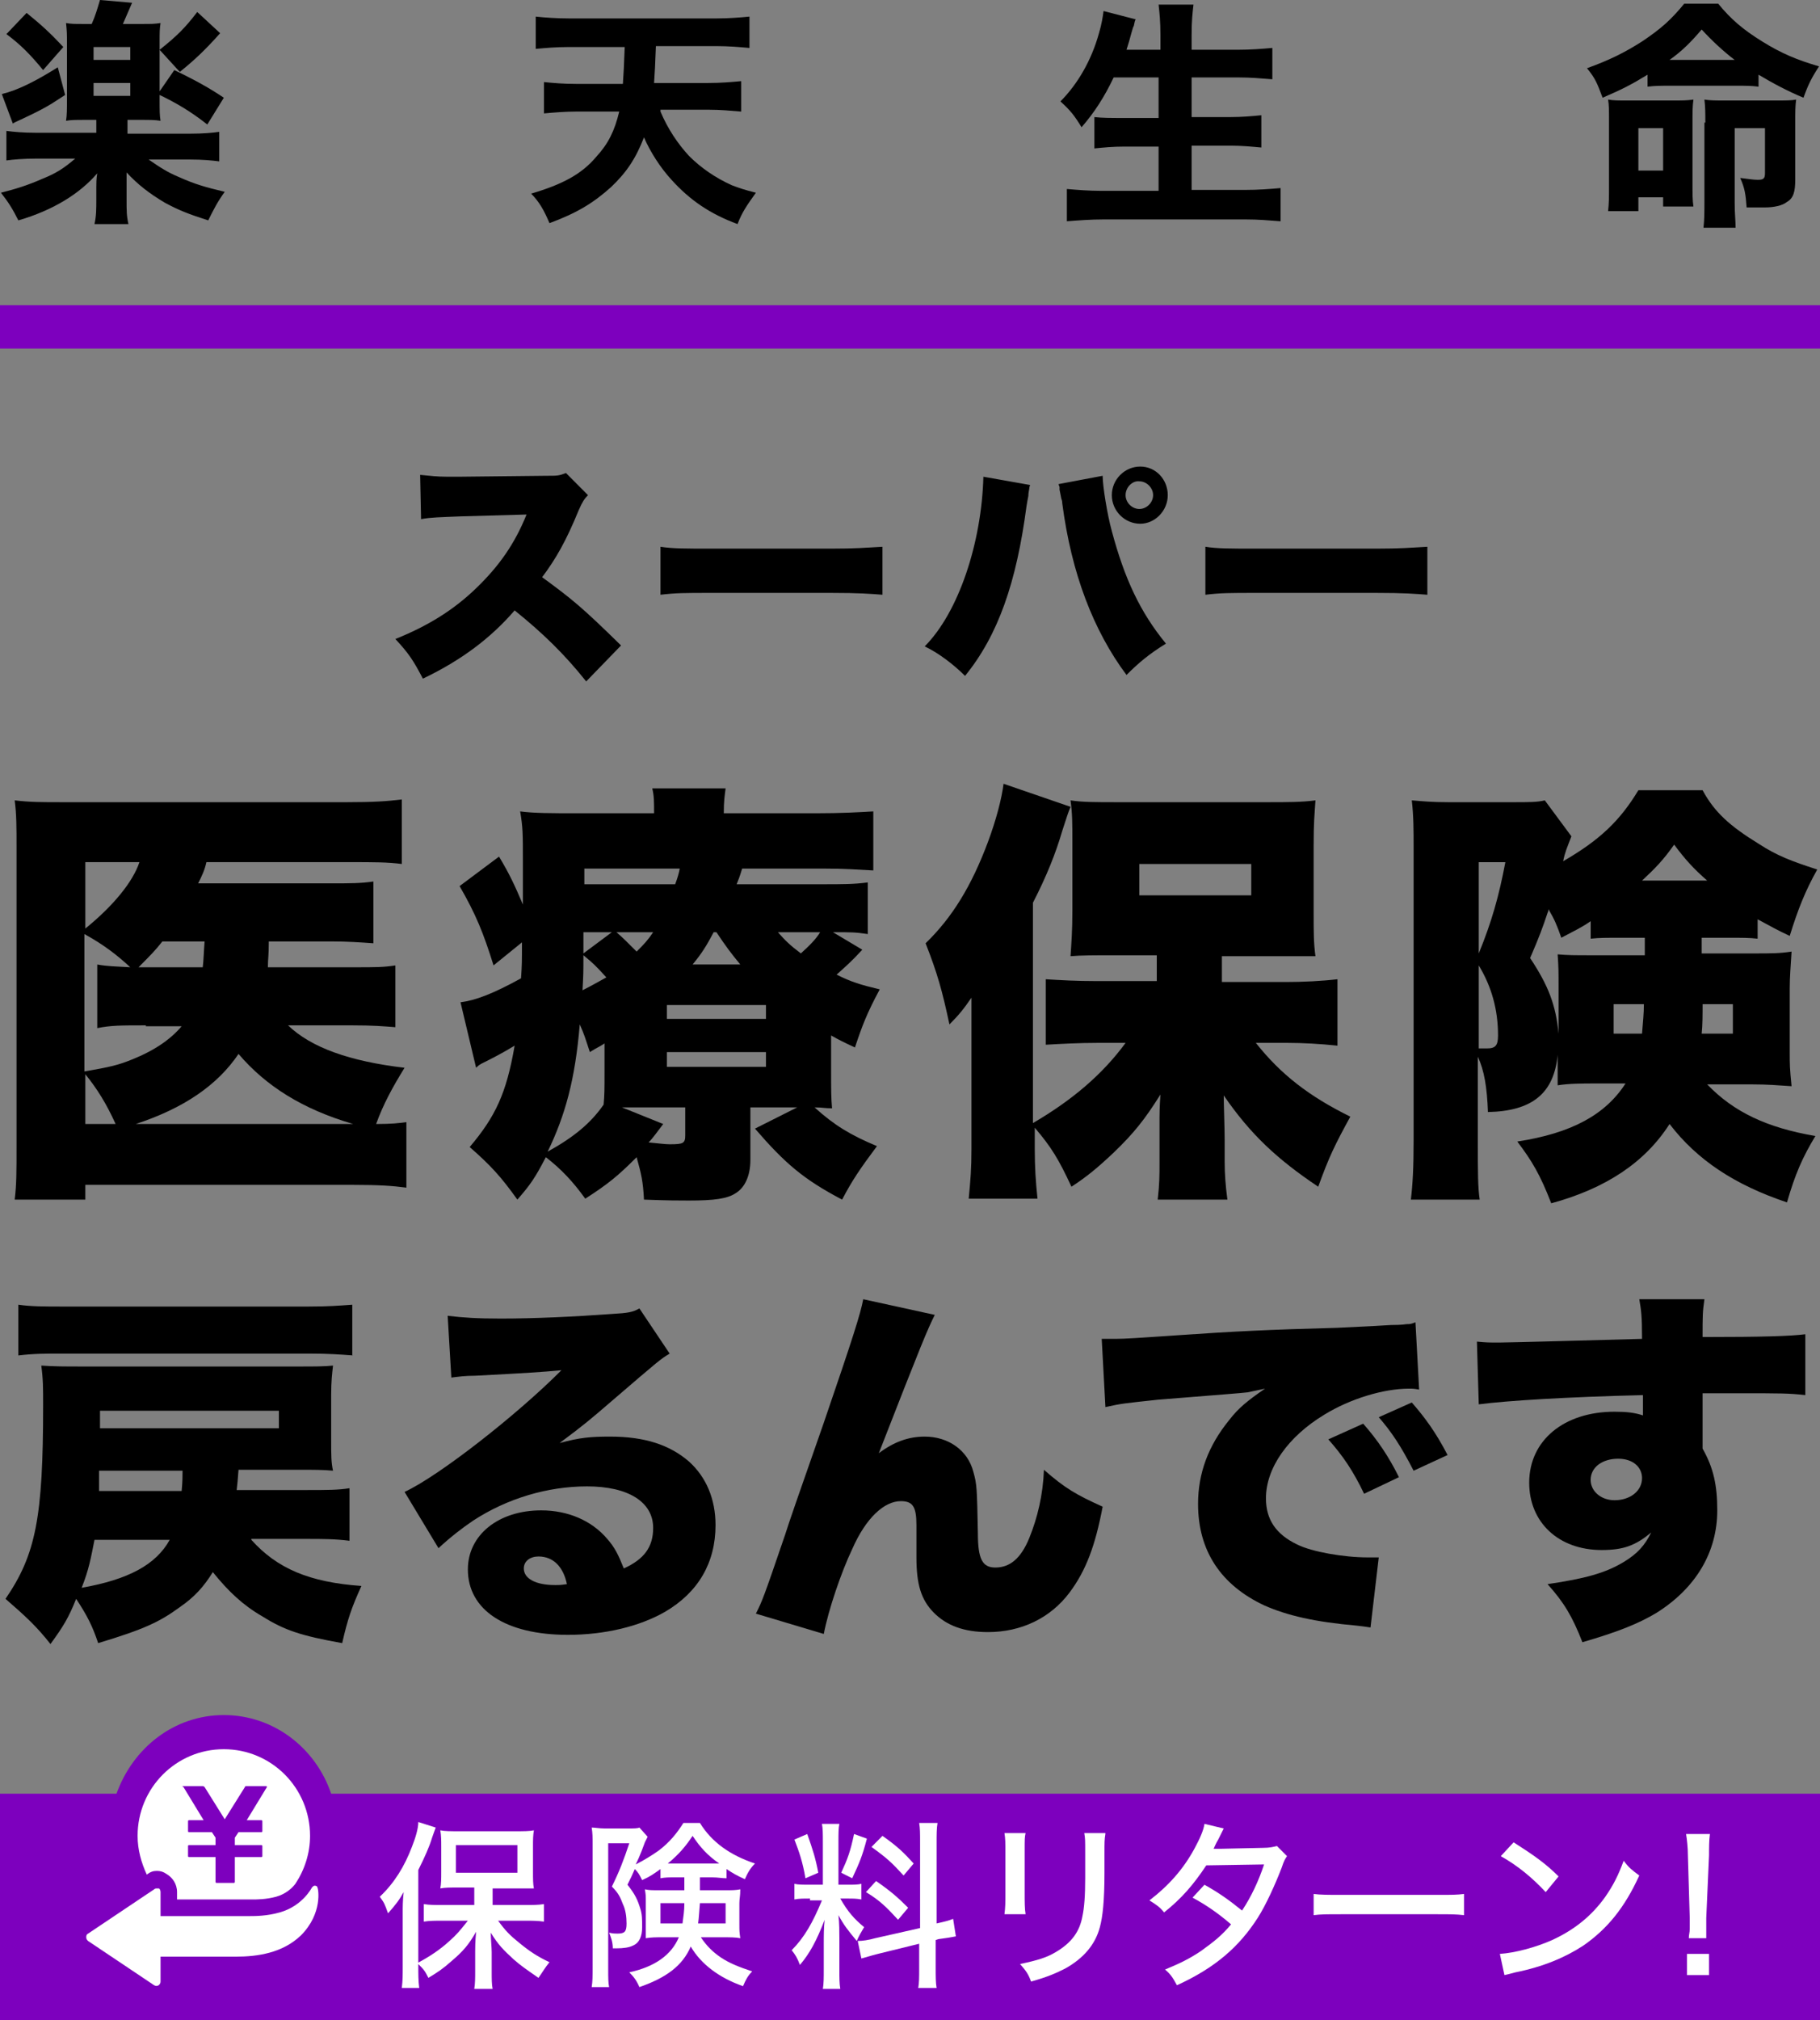<svg width="73" height="81" viewBox="0 0 73 81" fill="none" xmlns="http://www.w3.org/2000/svg">
<rect x="0" y="0" width="73" height="81" fill="#808080" stroke="none"/>
<path d="M13.283 71.926C12.657 70.081 10.965 68.773 8.978 68.773C6.991 68.773 5.335 70.081 4.673 71.926H0V81H73V71.926H13.283Z" fill="#7D00BE"/>
<path d="M23.512 27.325C22.629 26.215 21.745 25.365 20.642 24.477C19.685 25.587 18.508 26.474 16.962 27.214C16.594 26.511 16.41 26.215 15.858 25.624C17.146 25.106 18.176 24.477 19.096 23.59C20.016 22.703 20.642 21.815 21.12 20.632L18.471 20.706C17.625 20.743 17.293 20.743 16.889 20.817L16.852 19.042C17.257 19.079 17.514 19.116 17.919 19.116C17.992 19.116 18.176 19.116 18.471 19.116L21.893 19.079C22.371 19.079 22.408 19.079 22.702 18.968L23.585 19.856C23.438 20.004 23.364 20.114 23.217 20.447C22.702 21.704 22.297 22.407 21.745 23.146C22.96 24.034 23.364 24.367 24.91 25.883L23.512 27.325Z" fill="black"/>
<path d="M26.492 21.926C26.971 22 27.486 22 28.553 22H33.336C34.329 22 34.697 21.963 35.396 21.926V23.849C34.918 23.812 34.477 23.775 33.336 23.775H28.553C27.449 23.775 27.118 23.775 26.492 23.849V21.926Z" fill="black"/>
<path d="M41.32 19.449C41.283 19.523 41.283 19.597 41.283 19.597C41.283 19.634 41.246 19.745 41.246 19.893L41.21 20.078L41.173 20.299C40.768 23.368 40.032 25.476 38.708 27.103C38.266 26.659 37.641 26.178 37.089 25.92C38.45 24.552 39.37 21.778 39.444 19.116L41.32 19.449ZM44.227 19.079C44.227 19.116 44.227 19.116 44.227 19.079C44.227 19.486 44.411 20.632 44.595 21.298C45.11 23.22 45.735 24.552 46.766 25.809C46.103 26.215 45.662 26.585 45.184 27.066C43.859 25.291 42.976 22.999 42.608 20.189C42.608 20.078 42.571 20.004 42.571 20.004L42.498 19.634V19.523C42.498 19.523 42.461 19.449 42.461 19.412L44.227 19.079ZM46.839 19.856C46.839 20.484 46.324 21.002 45.735 21.002C45.11 21.002 44.595 20.484 44.595 19.856C44.595 19.227 45.11 18.709 45.735 18.709C46.361 18.709 46.839 19.227 46.839 19.856ZM45.147 19.856C45.147 20.151 45.404 20.41 45.699 20.41C45.993 20.41 46.251 20.151 46.251 19.856C46.251 19.56 45.993 19.301 45.699 19.301C45.441 19.264 45.147 19.523 45.147 19.856Z" fill="black"/>
<path d="M48.348 21.926C48.826 22 49.341 22 50.408 22H55.192C56.185 22 56.553 21.963 57.252 21.926V23.849C56.774 23.812 56.332 23.775 55.192 23.775H50.408C49.305 23.775 48.973 23.775 48.348 23.849V21.926Z" fill="black"/>
<path d="M73 12.239H0V13.977H73V12.239Z" fill="#7D00BE"/>
<path d="M14.24 38.787C15.05 38.787 15.381 38.787 15.859 38.713V41.19C15.381 41.153 14.976 41.116 14.13 41.116H11.554C12.474 42.003 14.019 42.558 16.227 42.817C15.749 43.593 15.381 44.259 15.086 45.072C15.749 45.072 16.006 45.035 16.3 44.998V47.624C15.749 47.55 15.197 47.513 14.166 47.513H3.423V48.104H0.589C0.663 47.513 0.663 46.995 0.663 45.96V33.98C0.663 33.166 0.663 32.649 0.589 32.094C1.215 32.168 1.62 32.168 2.539 32.168H13.909C14.976 32.168 15.528 32.131 16.117 32.057V34.645C15.528 34.571 15.05 34.571 13.982 34.571H8.279C8.206 34.904 8.095 35.126 7.948 35.422H13.247C14.093 35.422 14.461 35.422 14.976 35.348V37.825C14.461 37.788 13.946 37.751 13.283 37.751H10.781C10.781 38.38 10.745 38.417 10.745 38.787H14.24ZM3.423 37.234C4.563 36.309 5.336 35.348 5.593 34.571H3.423V37.234ZM5.851 41.116C4.857 41.116 4.453 41.116 3.901 41.227V38.676C4.306 38.75 4.6 38.75 5.225 38.787C4.747 38.343 4.195 37.899 3.386 37.456V42.965C4.453 42.78 4.747 42.706 5.299 42.484C6.219 42.114 6.844 41.671 7.286 41.153H5.851V41.116ZM3.423 45.072H4.637C4.269 44.259 3.901 43.667 3.423 43.076V45.072ZM14.166 45.072C12.143 44.481 10.671 43.556 9.567 42.262C8.721 43.519 7.36 44.444 5.446 45.072H14.166ZM8.132 38.787C8.169 38.491 8.169 38.232 8.206 37.751H6.513C6.219 38.121 6.072 38.269 5.557 38.787C5.704 38.787 5.704 38.787 5.925 38.787H8.132Z" fill="black"/>
<path d="M30.098 46.514C30.098 47.142 29.877 47.623 29.509 47.845C29.178 48.067 28.663 48.141 27.633 48.141C27.191 48.141 26.823 48.141 25.83 48.104C25.793 47.364 25.719 47.068 25.535 46.403C24.799 47.142 24.395 47.475 23.475 48.067C22.997 47.401 22.518 46.883 21.893 46.403C21.451 47.253 21.267 47.512 20.752 48.104C20.09 47.179 19.685 46.736 18.839 45.996C19.869 44.776 20.311 43.852 20.642 41.929C20.163 42.225 19.722 42.447 19.354 42.631C19.28 42.668 19.207 42.705 19.096 42.816L18.471 40.191C19.06 40.117 19.759 39.858 20.899 39.23C20.936 38.675 20.936 38.601 20.936 37.788L19.796 38.712C19.391 37.418 19.096 36.678 18.434 35.532L20.016 34.349C20.458 35.088 20.642 35.495 20.973 36.272C20.973 36.013 20.973 35.976 20.973 35.791C20.973 35.125 20.973 34.682 20.973 34.497C20.973 33.462 20.973 33.166 20.863 32.537C21.414 32.611 22.113 32.611 23.144 32.611H26.235C26.235 32.13 26.235 31.909 26.161 31.613H29.104C29.068 31.909 29.031 32.093 29.031 32.611H32.747C33.74 32.611 34.403 32.574 35.028 32.537V34.904C34.329 34.867 33.888 34.83 33.078 34.83H29.767C29.656 35.199 29.62 35.273 29.546 35.458H32.931C33.851 35.458 34.256 35.458 34.808 35.384V37.455C34.292 37.381 34.182 37.381 33.409 37.381L34.587 38.083C34.145 38.564 33.925 38.749 33.557 39.082C34.145 39.377 34.513 39.489 35.286 39.673C34.771 40.635 34.587 41.115 34.292 42.003C33.814 41.781 33.667 41.707 33.336 41.522V43.001C33.336 43.741 33.336 43.999 33.373 44.443C33.078 44.443 33.005 44.406 32.673 44.406C33.446 45.109 34.108 45.515 35.175 45.959C34.513 46.846 34.182 47.327 33.777 48.104C32.232 47.29 31.496 46.662 30.282 45.257L31.974 44.406H30.098V46.514ZM24.284 41.818C24.064 41.966 23.953 42.003 23.659 42.188C23.475 41.633 23.438 41.485 23.254 41.078C23.07 43.297 22.665 44.739 21.966 46.181C23.033 45.589 23.696 45.035 24.211 44.295C24.248 43.925 24.248 43.63 24.248 43.038V41.818H24.284ZM23.401 38.305C23.401 38.971 23.401 39.082 23.364 39.71C23.733 39.525 23.916 39.414 24.321 39.193C23.88 38.712 23.806 38.638 23.401 38.305ZM23.401 37.381C23.401 37.898 23.401 37.898 23.401 38.231L24.542 37.381H23.401ZM27.081 35.458C27.191 35.162 27.228 35.014 27.265 34.83H23.438V35.458H27.081ZM24.726 37.381C24.983 37.603 25.167 37.788 25.535 38.157C25.83 37.862 25.977 37.714 26.198 37.381H24.726ZM26.602 45.072C26.345 45.404 26.198 45.626 26.014 45.811C26.419 45.848 26.676 45.885 26.86 45.885C27.412 45.885 27.485 45.848 27.485 45.515V44.406H25.609C25.388 44.406 25.351 44.406 24.947 44.406L26.602 45.072ZM26.75 40.856H30.723V40.302H26.75V40.856ZM26.75 42.779H30.723V42.188H26.75V42.779ZM29.693 38.675C29.325 38.231 29.104 37.935 28.736 37.381H28.626C28.332 37.935 28.148 38.231 27.78 38.675H29.693ZM31.202 37.381C31.496 37.714 31.68 37.898 32.122 38.231C32.453 37.935 32.747 37.64 32.894 37.381H31.202Z" fill="black"/>
<path d="M50.372 41.819C51.365 43.076 52.506 43.963 54.161 44.777C53.536 45.923 53.315 46.367 52.874 47.587C51.218 46.477 50.151 45.479 49.084 43.926C49.084 44.296 49.121 45.22 49.121 45.701V46.589C49.121 47.069 49.157 47.55 49.231 48.105H46.435C46.508 47.476 46.508 47.143 46.508 46.589V45.257C46.508 45.22 46.508 45.183 46.508 44.814C46.508 44.74 46.508 44.407 46.545 43.889C45.919 44.888 45.478 45.442 44.669 46.219C44.043 46.81 43.601 47.18 42.976 47.587C42.461 46.477 42.166 45.997 41.504 45.22V46.071C41.504 46.81 41.541 47.365 41.614 48.068H38.855C38.928 47.291 38.965 46.884 38.965 46.071V41.745C38.965 41.671 38.965 40.894 38.965 40.746C38.965 40.266 38.965 40.266 38.965 40.007C38.634 40.488 38.45 40.709 38.082 41.079C37.788 39.711 37.604 39.046 37.126 37.825C38.193 36.79 38.965 35.533 39.628 33.758C39.959 32.871 40.179 32.02 40.253 31.429L42.939 32.353C42.829 32.612 42.792 32.76 42.608 33.314C42.35 34.202 41.983 35.126 41.431 36.199V45.035C43.013 44.111 44.227 43.076 45.147 41.819H44.006C43.307 41.819 42.571 41.856 41.946 41.893V39.267C42.534 39.304 43.16 39.341 44.006 39.341H46.398V38.306H44.595C43.933 38.306 43.344 38.306 42.939 38.343C42.976 37.788 43.013 37.308 43.013 36.531V33.721C43.013 33.056 43.013 32.612 42.939 32.094C43.417 32.168 43.896 32.168 44.852 32.168H50.813C51.659 32.168 52.211 32.168 52.763 32.094C52.726 32.686 52.69 32.945 52.69 33.906V36.605C52.69 37.382 52.69 37.825 52.763 38.343C52.653 38.343 52.579 38.343 52.542 38.343H52.175H51.144H49.01V39.378H51.586C52.248 39.378 53.021 39.341 53.646 39.267V41.93C52.947 41.856 52.248 41.819 51.659 41.819H50.372ZM45.699 35.903H50.188V34.645H45.699V35.903Z" fill="black"/>
<path d="M64.059 43.446C63.434 43.446 62.956 43.446 62.477 43.52V43.113C62.477 42.928 62.477 42.595 62.477 42.373V42.299C62.33 43.852 61.447 44.555 59.681 44.592C59.644 43.593 59.534 42.928 59.276 42.373V45.775C59.276 47.069 59.276 47.587 59.35 48.104H56.59C56.664 47.476 56.7 46.847 56.7 45.701V34.017C56.7 33.314 56.7 32.723 56.627 32.094C57.068 32.131 57.436 32.168 58.099 32.168H60.711C61.337 32.168 61.668 32.168 61.962 32.094L63.029 33.536C62.845 34.017 62.772 34.165 62.698 34.535C64.17 33.684 64.979 32.908 65.715 31.688H68.291C68.769 32.575 69.394 33.13 70.535 33.832C71.271 34.313 71.86 34.535 72.89 34.867C72.412 35.718 72.117 36.457 71.786 37.53C71.234 37.271 71.124 37.197 70.498 36.864V37.641C70.167 37.603 69.91 37.603 69.247 37.603H68.254V38.232H70.388C71.05 38.232 71.381 38.232 71.86 38.158C71.823 38.787 71.786 39.157 71.786 39.637V42.188C71.786 42.706 71.786 42.817 71.86 43.556C71.308 43.52 70.903 43.483 70.278 43.483H68.475C69.542 44.592 70.866 45.22 72.816 45.553C72.301 46.404 72.007 47.069 71.676 48.215C69.579 47.513 68.07 46.514 66.966 45.072C65.973 46.625 64.391 47.661 62.22 48.252C61.778 47.106 61.447 46.551 60.858 45.775C63.029 45.442 64.391 44.703 65.2 43.446H64.059ZM59.313 38.232C59.828 36.975 60.122 35.94 60.38 34.572H59.313V38.232ZM59.313 42.041C59.35 42.041 59.386 42.041 59.386 42.041C59.497 42.041 59.57 42.041 59.644 42.041C59.975 42.041 60.086 41.93 60.086 41.523C60.086 40.488 59.828 39.563 59.313 38.713V42.041ZM65.936 37.603H65.053C64.427 37.603 64.133 37.603 63.802 37.641V36.938C63.434 37.197 63.176 37.308 62.624 37.603C62.44 37.086 62.367 36.901 62.109 36.457C62.109 36.494 62.109 36.531 62.072 36.605C61.889 37.16 61.741 37.566 61.373 38.417C62.109 39.526 62.404 40.303 62.514 41.449V39.526C62.514 39.045 62.514 38.75 62.477 38.269C62.919 38.306 63.103 38.306 63.949 38.306H65.973V37.603H65.936ZM64.722 40.266V41.449H65.862C65.899 40.931 65.936 40.672 65.936 40.266H64.722ZM68.475 35.311C67.923 34.83 67.592 34.461 67.15 33.869C66.709 34.498 66.377 34.83 65.862 35.311H68.475ZM68.291 40.266C68.291 40.672 68.291 41.116 68.254 41.449H69.505V40.266H68.291Z" fill="black"/>
<path d="M3.679 0.961C3.826 0.629 3.9 0.37 4.01 0L5.298 0.111L4.93 0.961H5.666C6.108 0.961 6.181 0.961 6.439 0.924C6.402 1.183 6.402 1.257 6.402 1.738V3.993C6.402 4.437 6.402 4.622 6.439 4.844C6.218 4.807 5.997 4.807 5.703 4.807H5.114V5.361H7.616C8.168 5.361 8.536 5.324 8.794 5.287V6.471C8.499 6.434 8.131 6.397 7.616 6.397H5.961C6.439 6.729 6.733 6.914 7.175 7.099C7.837 7.395 8.242 7.506 9.014 7.691C8.72 8.098 8.573 8.393 8.352 8.837C7.543 8.578 7.175 8.43 6.623 8.135C5.997 7.765 5.519 7.395 5.077 6.914C5.077 6.988 5.077 7.025 5.077 7.099C5.077 7.173 5.077 7.432 5.077 7.469V7.987C5.077 8.467 5.077 8.652 5.151 8.985H3.79C3.863 8.652 3.863 8.393 3.863 7.987V7.506C3.863 7.358 3.863 7.173 3.9 6.951C3.201 7.765 2.134 8.43 0.736 8.837C0.515 8.393 0.331 8.098 0.037 7.728C0.625 7.58 1.104 7.432 1.692 7.173C2.244 6.951 2.539 6.766 3.017 6.36H1.435C0.956 6.36 0.515 6.397 0.257 6.434V5.25C0.552 5.287 0.92 5.324 1.435 5.324H3.863V4.807H3.385C3.091 4.807 2.833 4.807 2.649 4.844C2.686 4.622 2.686 4.363 2.686 4.03V1.738C2.686 1.331 2.686 1.294 2.649 0.924C2.87 0.961 2.943 0.961 3.385 0.961H3.679ZM2.612 3.808C1.987 4.215 1.84 4.326 0.809 4.807C0.662 4.881 0.625 4.881 0.515 4.955L0.073 3.771C0.699 3.624 1.435 3.254 2.318 2.699L2.612 3.808ZM1.067 0.518C1.656 0.998 1.987 1.294 2.539 1.886L1.729 2.81C1.214 2.182 0.809 1.775 0.257 1.368L1.067 0.518ZM3.753 2.403H5.225V1.886H3.753V2.403ZM3.753 3.845H5.225V3.328H3.753V3.845ZM6.991 2.81C7.911 3.254 8.426 3.55 8.978 3.919L8.315 4.992C7.653 4.474 7.101 4.141 6.328 3.771L6.991 2.81ZM8.83 1.331C8.205 2.034 7.763 2.44 7.212 2.884L6.402 1.997C7.101 1.442 7.432 1.109 7.911 0.481L8.83 1.331Z" fill="black"/>
<path d="M26.492 4.474C26.787 5.176 27.191 5.768 27.633 6.249C28.111 6.729 28.7 7.136 29.362 7.432C29.657 7.543 29.877 7.617 30.319 7.728C29.951 8.245 29.767 8.504 29.583 8.985C28.479 8.578 27.67 8.024 26.934 7.21C26.492 6.729 26.087 6.101 25.83 5.509C25.499 6.36 25.131 6.914 24.505 7.506C23.806 8.134 23.144 8.541 22.04 8.948C21.819 8.43 21.635 8.098 21.304 7.765C22.555 7.395 23.328 6.988 23.917 6.286C24.395 5.768 24.652 5.25 24.837 4.474H23.107C22.666 4.474 22.224 4.511 21.819 4.548V3.291C22.187 3.328 22.592 3.365 23.107 3.365H24.984C25.02 2.81 25.02 2.81 25.057 1.886H22.813C22.298 1.886 21.893 1.923 21.488 1.96V0.666C21.819 0.703 22.334 0.739 22.813 0.739H28.737C29.215 0.739 29.693 0.703 30.061 0.666V1.923C29.657 1.886 29.215 1.849 28.737 1.849H26.308C26.271 2.773 26.271 2.773 26.235 3.328H28.405C28.921 3.328 29.325 3.291 29.73 3.254V4.474C29.289 4.437 28.884 4.4 28.442 4.4H26.492V4.474Z" fill="black"/>
<path d="M44.669 3.105C44.301 3.882 43.896 4.51 43.381 5.102C43.086 4.621 42.939 4.436 42.534 4.066C43.233 3.364 43.785 2.403 44.08 1.33C44.19 0.961 44.227 0.702 44.264 0.443L45.552 0.776C45.515 0.85 45.515 0.85 45.478 1.035C45.441 1.108 45.441 1.108 45.368 1.367C45.331 1.515 45.257 1.774 45.184 1.996H46.545V1.404C46.545 0.85 46.508 0.517 46.471 0.184H47.87C47.833 0.517 47.796 0.813 47.796 1.404V1.996H49.636C50.151 1.996 50.629 1.959 51.034 1.922V3.179C50.556 3.142 50.188 3.105 49.672 3.105H47.796V4.695H49.341C49.82 4.695 50.224 4.658 50.592 4.621V5.915C50.188 5.878 49.82 5.841 49.341 5.841H47.796V7.616H49.93C50.482 7.616 50.923 7.579 51.365 7.542V8.873C50.887 8.836 50.482 8.799 49.967 8.799H44.264C43.749 8.799 43.27 8.836 42.792 8.873V7.579C43.233 7.616 43.675 7.653 44.19 7.653H46.471V5.878H45.11C44.632 5.878 44.264 5.915 43.896 5.952V4.695C44.227 4.732 44.558 4.732 45.11 4.732H46.471V3.105H44.669Z" fill="black"/>
<path d="M66.083 2.995C65.421 3.401 65.053 3.586 64.28 3.919C64.059 3.327 63.986 3.142 63.654 2.736C64.574 2.403 65.163 2.107 65.862 1.663C66.635 1.146 67.04 0.776 67.555 0.147H68.916C69.431 0.776 69.909 1.183 70.682 1.663C71.455 2.144 72.08 2.403 72.963 2.662C72.669 3.105 72.522 3.401 72.338 3.919C71.712 3.66 71.087 3.327 70.535 2.995V3.475C70.241 3.438 70.057 3.438 69.652 3.438H66.966C66.635 3.438 66.377 3.438 66.083 3.475V2.995ZM65.715 8.467H64.501C64.537 8.134 64.537 7.875 64.537 7.469V4.806C64.537 4.437 64.537 4.215 64.501 3.993C64.722 4.03 64.869 4.03 65.31 4.03H67.076C67.481 4.03 67.665 4.03 67.923 3.993C67.886 4.252 67.886 4.511 67.886 4.88V7.395C67.886 7.801 67.886 8.023 67.923 8.282H66.708V7.912H65.715V8.467ZM65.715 6.84H66.708V5.139H65.715V6.84ZM69.578 2.403C69.137 2.07 68.659 1.626 68.254 1.183C67.812 1.7 67.481 2.033 66.966 2.403H69.578ZM68.401 4.917C68.401 4.547 68.401 4.289 68.364 3.993C68.585 4.03 68.806 4.03 69.247 4.03H71.197C71.639 4.03 71.86 4.03 72.043 3.993C72.007 4.252 72.007 4.511 72.007 4.88V7.21C72.007 7.69 71.933 7.949 71.676 8.097C71.492 8.245 71.16 8.319 70.756 8.319C70.719 8.319 70.719 8.319 70.461 8.319C70.351 8.319 70.241 8.319 70.057 8.319C70.02 7.801 69.983 7.542 69.799 7.136C70.13 7.173 70.314 7.21 70.498 7.21C70.719 7.21 70.793 7.173 70.793 6.951V5.139H69.578V8.134C69.578 8.578 69.615 8.874 69.615 9.132H68.327C68.364 8.8 68.364 8.504 68.364 8.06V4.917H68.401Z" fill="black"/>
<path d="M10.082 61.747C11.112 62.893 12.4 63.448 14.497 63.596C14.093 64.483 13.945 64.927 13.725 65.888C12.069 65.592 11.407 65.371 10.524 64.816C9.751 64.372 9.162 63.818 8.537 63.041C8.169 63.633 7.801 64.039 7.212 64.446C6.403 65.038 5.777 65.334 3.937 65.888C3.717 65.223 3.496 64.779 3.054 64.113C2.76 64.853 2.539 65.223 2.024 65.925C1.472 65.223 1.031 64.816 0.221 64.113C1.435 62.339 1.73 60.86 1.73 56.349C1.73 55.646 1.73 55.313 1.656 54.759C2.171 54.796 2.613 54.796 3.275 54.796H12.032C12.621 54.796 13.026 54.796 13.357 54.759C13.32 55.092 13.283 55.387 13.283 55.942V57.754C13.283 58.345 13.283 58.641 13.357 58.974C12.989 58.937 12.584 58.937 12.069 58.937H9.567C9.53 59.418 9.53 59.418 9.493 59.75H12.326C13.099 59.75 13.578 59.75 14.019 59.676V61.784C13.43 61.71 12.952 61.71 12.326 61.71H10.082V61.747ZM14.166 54.352C13.651 54.315 13.21 54.278 12.363 54.278H2.539C1.803 54.278 1.362 54.278 0.736 54.352V52.318C1.251 52.392 1.767 52.392 2.539 52.392H12.363C13.173 52.392 13.614 52.355 14.13 52.318V54.352H14.166ZM3.79 61.747C3.643 62.486 3.569 62.93 3.275 63.67C5.152 63.337 6.255 62.745 6.807 61.747H3.79ZM7.286 59.787C7.322 59.418 7.322 59.196 7.322 58.974H3.974C3.974 59.381 3.974 59.492 3.974 59.787H7.286ZM11.186 57.273V56.571H4.011V57.088C4.011 57.162 4.011 57.236 4.011 57.273H11.186Z" fill="black"/>
<path d="M17.956 52.763C18.582 52.837 19.134 52.874 20.09 52.874C21.415 52.874 23.034 52.8 24.542 52.689C25.205 52.652 25.389 52.615 25.646 52.467L26.86 54.279C26.492 54.501 26.492 54.501 24.469 56.239C23.696 56.904 23.439 57.126 22.445 57.866C23.255 57.644 23.696 57.607 24.469 57.607C25.867 57.607 26.86 57.94 27.633 58.605C28.332 59.234 28.7 60.121 28.7 61.156C28.7 62.672 28.001 63.856 26.676 64.632C25.646 65.224 24.248 65.556 22.776 65.556C20.274 65.556 18.766 64.558 18.766 62.931C18.766 61.563 19.98 60.565 21.709 60.565C22.776 60.565 23.733 60.971 24.358 61.711C24.653 62.044 24.8 62.34 25.021 62.894C25.83 62.525 26.198 62.044 26.198 61.267C26.198 60.232 25.205 59.603 23.549 59.603C21.967 59.603 20.348 60.084 18.986 60.971C18.545 61.267 18.067 61.637 17.588 62.081L16.227 59.825C17.588 59.197 20.716 56.756 22.519 54.945C21.746 55.019 21.157 55.056 19.06 55.166C18.655 55.166 18.398 55.203 18.103 55.24L17.956 52.763ZM21.599 62.414C21.268 62.414 21.01 62.598 21.01 62.894C21.01 63.301 21.488 63.56 22.261 63.56C22.445 63.56 22.482 63.56 22.739 63.523C22.592 62.82 22.188 62.414 21.599 62.414Z" fill="black"/>
<path d="M37.494 52.726C37.199 53.318 36.979 53.836 35.249 58.273C35.838 57.829 36.427 57.607 37.089 57.607C38.046 57.607 38.818 58.162 39.039 59.012C39.186 59.53 39.186 59.678 39.223 61.489C39.223 62.525 39.407 62.857 39.922 62.857C40.511 62.857 40.952 62.488 41.284 61.674C41.615 60.861 41.836 59.936 41.872 58.938C42.718 59.678 43.16 59.936 44.227 60.417C43.933 61.97 43.565 62.968 42.903 63.856C42.13 64.891 40.952 65.446 39.628 65.446C38.671 65.446 37.972 65.187 37.457 64.669C36.942 64.151 36.758 63.523 36.758 62.451C36.758 62.303 36.758 62.044 36.758 61.415C36.758 61.304 36.758 61.23 36.758 61.157C36.758 60.417 36.611 60.195 36.132 60.195C35.47 60.195 34.734 60.861 34.182 62.118C33.741 63.042 33.226 64.558 33.042 65.52L30.319 64.706C30.576 64.189 30.613 64.115 31.496 61.526C31.607 61.157 32.122 59.678 33.042 57.052C34.219 53.614 34.513 52.689 34.624 52.098L37.494 52.726Z" fill="black"/>
<path d="M44.19 53.688C44.448 53.688 44.632 53.688 44.742 53.688C45.11 53.688 45.662 53.651 47.281 53.54C49.415 53.392 50.85 53.318 53.647 53.244L55.155 53.17L55.781 53.133C56.296 53.133 56.369 53.096 56.443 53.096C56.553 53.096 56.59 53.096 56.774 53.022L56.921 55.721C56.7 55.684 56.664 55.684 56.517 55.684C55.486 55.684 54.162 56.091 53.132 56.719C51.66 57.607 50.777 58.864 50.777 60.084C50.777 60.935 51.181 61.526 52.028 61.933C52.616 62.229 53.904 62.451 54.861 62.451C54.971 62.451 55.082 62.451 55.302 62.451L54.971 65.261C54.75 65.224 54.714 65.224 54.419 65.187C52.727 65.039 51.623 64.78 50.703 64.373C48.974 63.56 48.054 62.192 48.054 60.306C48.054 59.086 48.459 57.977 49.305 56.941C49.673 56.461 50.041 56.165 50.74 55.684L50.041 55.832C49.71 55.869 49.194 55.906 46.435 56.128C45.074 56.276 45 56.276 44.338 56.424L44.19 53.688ZM54.677 57.089C55.266 57.755 55.707 58.42 56.112 59.234L54.714 59.899C54.272 58.975 53.867 58.383 53.279 57.718L54.677 57.089ZM56.627 56.239C57.142 56.83 57.584 57.422 58.062 58.346L56.7 58.975C56.185 57.977 55.817 57.422 55.302 56.83L56.627 56.239Z" fill="black"/>
<path d="M59.239 53.798C59.607 53.836 59.754 53.836 60.122 53.836C60.527 53.836 64.501 53.725 65.862 53.688C65.862 52.726 65.825 52.541 65.752 52.098H68.364C68.29 52.615 68.29 52.763 68.29 53.614C70.756 53.614 71.823 53.577 72.411 53.503V55.943C71.749 55.869 71.455 55.869 69.762 55.869C68.99 55.869 68.879 55.869 68.29 55.869V57.755C68.29 57.829 68.29 57.903 68.29 58.088C68.732 58.864 68.879 59.567 68.879 60.565C68.879 62.229 68.033 63.671 66.451 64.669C65.715 65.113 64.869 65.446 63.47 65.852C63.066 64.817 62.734 64.262 62.072 63.523C63.581 63.301 64.39 63.079 65.126 62.636C65.678 62.303 65.972 61.97 66.23 61.452C65.604 61.97 65.126 62.155 64.243 62.155C62.514 62.155 61.336 61.046 61.336 59.456C61.336 57.755 62.734 56.609 64.758 56.609C65.237 56.609 65.568 56.646 65.899 56.757C65.899 56.609 65.899 56.609 65.899 56.313C65.899 56.091 65.899 56.091 65.899 55.943C62.845 56.017 60.453 56.165 59.313 56.313L59.239 53.798ZM63.801 59.345C63.801 59.788 64.206 60.158 64.758 60.158C65.384 60.158 65.862 59.788 65.862 59.271C65.862 58.827 65.494 58.494 64.905 58.494C64.28 58.494 63.801 58.827 63.801 59.345Z" fill="black"/>
<path d="M16.153 76.686C16.153 76.427 16.153 76.242 16.19 75.873C16.006 76.205 15.858 76.39 15.564 76.723C15.417 76.316 15.417 76.316 15.233 76.058C15.822 75.503 16.226 74.837 16.521 74.061C16.668 73.691 16.778 73.321 16.778 73.062L17.477 73.284C17.441 73.395 17.404 73.469 17.33 73.691C17.22 74.061 17.036 74.468 16.778 74.985V78.868C16.778 79.163 16.778 79.422 16.815 79.718H16.116C16.153 79.422 16.153 79.2 16.153 78.868V76.686ZM19.17 75.688H18.397C18.066 75.688 17.845 75.688 17.661 75.725C17.698 75.54 17.698 75.318 17.698 75.059V74.061C17.698 73.802 17.698 73.617 17.661 73.395C17.845 73.432 18.066 73.432 18.434 73.432H20.642C21.01 73.432 21.23 73.432 21.414 73.395C21.378 73.617 21.378 73.765 21.378 74.061V75.059C21.378 75.355 21.378 75.54 21.414 75.725C21.341 75.725 21.304 75.725 21.194 75.725C21.157 75.725 21.12 75.725 21.046 75.725C20.899 75.725 20.789 75.725 20.678 75.725H19.759V76.39H21.083C21.341 76.39 21.598 76.39 21.819 76.353V77.056C21.561 77.019 21.304 77.019 21.083 77.019H19.979C20.274 77.426 20.458 77.61 20.826 77.906C21.23 78.239 21.561 78.461 22.04 78.683C21.856 78.905 21.782 79.052 21.598 79.311C21.12 78.978 20.899 78.831 20.605 78.572C20.2 78.202 19.979 77.98 19.685 77.499C19.685 77.758 19.722 78.091 19.722 78.276V79.089C19.722 79.348 19.722 79.57 19.759 79.755H19.023C19.059 79.533 19.059 79.311 19.059 79.052V78.239C19.059 78.128 19.059 77.869 19.096 77.463C18.802 77.98 18.581 78.239 18.103 78.646C17.772 78.942 17.551 79.089 17.183 79.311C17.036 79.016 16.999 78.978 16.741 78.72C17.22 78.461 17.625 78.202 18.029 77.832C18.324 77.573 18.471 77.389 18.765 77.019H17.772C17.477 77.019 17.22 77.019 16.999 77.056V76.353C17.22 76.39 17.441 76.39 17.772 76.39H19.023V75.688H19.17ZM18.287 75.096H20.752V73.987H18.287V75.096Z" fill="white"/>
<path d="M27.117 75.281C26.823 75.281 26.676 75.281 26.492 75.318V74.948C26.234 75.133 26.087 75.244 25.756 75.392C25.646 75.17 25.609 75.096 25.462 74.948C25.351 75.207 25.315 75.281 25.167 75.576C25.462 75.946 25.572 76.168 25.683 76.538C25.756 76.76 25.756 76.981 25.756 77.277C25.756 77.647 25.646 77.906 25.388 78.017C25.241 78.091 25.02 78.128 24.726 78.128C24.689 78.128 24.652 78.128 24.579 78.128C24.579 77.869 24.505 77.684 24.431 77.499C24.579 77.536 24.689 77.536 24.763 77.536C25.057 77.536 25.131 77.462 25.131 77.129C25.131 76.871 25.094 76.575 24.983 76.353C24.873 76.057 24.799 75.909 24.542 75.65C24.836 75.059 25.02 74.578 25.241 73.913H24.395V78.941C24.395 79.311 24.395 79.496 24.431 79.681H23.732C23.769 79.459 23.769 79.237 23.769 78.904V73.913C23.769 73.691 23.769 73.506 23.732 73.284C23.88 73.284 24.027 73.321 24.247 73.321H25.204C25.425 73.321 25.572 73.321 25.646 73.284L25.977 73.654C25.94 73.728 25.903 73.802 25.866 73.876C25.683 74.393 25.535 74.689 25.499 74.763C25.793 74.615 26.161 74.393 26.418 74.208C26.86 73.876 27.154 73.506 27.412 73.099H28.074C28.552 73.876 29.288 74.393 30.282 74.726C30.098 74.911 29.988 75.096 29.877 75.355C29.546 75.207 29.362 75.096 29.141 74.948V75.318C28.957 75.318 28.81 75.281 28.552 75.281H28.074V75.798H29.068C29.362 75.798 29.509 75.798 29.693 75.761C29.693 76.057 29.656 76.131 29.656 76.316V77.166C29.656 77.425 29.656 77.462 29.693 77.721C29.509 77.684 29.288 77.684 28.994 77.684H28.111C28.332 78.017 28.589 78.276 28.92 78.498C29.252 78.719 29.619 78.867 30.171 79.052C29.988 79.237 29.914 79.385 29.803 79.644C28.847 79.311 28.111 78.756 27.706 78.054C27.375 78.83 26.713 79.311 25.646 79.681C25.535 79.422 25.425 79.274 25.241 79.089C26.271 78.867 26.933 78.387 27.228 77.684H26.566C26.308 77.684 26.124 77.684 25.903 77.721C25.903 77.684 25.903 77.647 25.903 77.61C25.903 77.462 25.903 77.351 25.903 77.24V76.242C25.903 76.02 25.903 75.983 25.866 75.761C26.05 75.798 26.124 75.798 26.492 75.798H27.449V75.281H27.117ZM26.492 76.316V77.129H27.375C27.412 76.834 27.449 76.649 27.449 76.316H26.492ZM28.552 74.726C28.663 74.726 28.7 74.726 28.847 74.726C28.369 74.393 28.074 74.061 27.78 73.617C27.485 74.061 27.228 74.356 26.786 74.726C26.897 74.726 26.97 74.726 27.117 74.726H28.552ZM28.074 76.316C28.037 76.723 28.037 76.871 28.001 77.129H29.104V76.316H28.074Z" fill="white"/>
<path d="M32.489 76.131C32.195 76.131 32.048 76.131 31.864 76.168V75.54C32.011 75.576 32.195 75.576 32.489 75.576H33.005V73.876C33.005 73.543 33.005 73.321 32.968 73.136H33.667C33.63 73.321 33.63 73.506 33.63 73.876V75.576H33.998C34.256 75.576 34.403 75.576 34.55 75.54V76.168C34.366 76.131 34.219 76.131 33.998 76.131H33.704C33.998 76.649 34.256 76.945 34.66 77.277C34.55 77.462 34.44 77.647 34.366 77.832C33.998 77.388 33.851 77.203 33.63 76.797C33.667 77.092 33.667 77.499 33.667 77.721V78.978C33.667 79.311 33.667 79.533 33.704 79.755H33.005C33.041 79.533 33.041 79.311 33.041 78.978V77.943C33.041 77.647 33.041 77.277 33.078 76.981C32.747 77.832 32.489 78.313 32.085 78.793C31.974 78.498 31.901 78.387 31.754 78.202C32.269 77.684 32.6 77.092 32.968 76.205H32.489V76.131ZM32.379 73.543C32.6 74.171 32.71 74.504 32.821 75.096L32.306 75.318C32.195 74.652 32.048 74.245 31.864 73.765L32.379 73.543ZM34.771 73.728C34.587 74.43 34.476 74.689 34.182 75.318L33.741 75.096C33.998 74.541 34.108 74.245 34.256 73.543L34.771 73.728ZM36.905 73.913C36.905 73.506 36.905 73.321 36.868 73.099H37.604C37.567 73.321 37.567 73.543 37.567 73.913V77.129C37.898 77.055 38.045 77.019 38.23 76.945L38.34 77.647C38.156 77.684 37.935 77.721 37.641 77.758L37.53 77.795V78.904C37.53 79.274 37.53 79.496 37.567 79.718H36.831C36.868 79.496 36.868 79.311 36.868 78.904V77.943L35.212 78.35C34.918 78.424 34.697 78.498 34.55 78.534L34.403 77.832C34.587 77.832 34.844 77.795 35.102 77.721L36.905 77.314V73.913ZM35.139 75.428C35.727 75.835 36.022 76.094 36.426 76.501L36.022 76.981C35.544 76.464 35.286 76.205 34.734 75.872L35.139 75.428ZM35.396 73.617C36.022 74.061 36.243 74.282 36.647 74.726L36.243 75.207C35.764 74.689 35.617 74.541 34.955 74.061L35.396 73.617Z" fill="white"/>
<path d="M41.136 73.506C41.099 73.691 41.099 73.691 41.099 74.282V75.872C41.099 76.279 41.099 76.538 41.136 76.76H40.289C40.326 76.464 40.326 76.316 40.326 75.872V74.282C40.326 73.913 40.326 73.728 40.289 73.506H41.136ZM44.337 73.543C44.3 73.765 44.3 73.876 44.3 74.319V75.096C44.3 76.242 44.226 76.871 44.116 77.277C43.932 77.98 43.454 78.534 42.718 78.941C42.35 79.126 42.019 79.274 41.356 79.459C41.246 79.163 41.172 79.052 40.915 78.756C41.614 78.608 41.982 78.498 42.35 78.276C42.975 77.906 43.306 77.462 43.417 76.834C43.49 76.501 43.527 76.02 43.527 75.318V75.059V74.319C43.527 73.765 43.527 73.728 43.49 73.506H44.337V73.543Z" fill="white"/>
<path d="M49.084 73.321C49.01 73.469 49.01 73.469 48.863 73.765C48.752 73.95 48.715 74.061 48.679 74.135C48.715 74.135 48.826 74.135 48.973 74.135L50.666 74.098C50.923 74.098 51.07 74.061 51.218 74.024L51.622 74.43C51.549 74.541 51.512 74.578 51.401 74.911C51.144 75.577 50.776 76.39 50.445 76.908C49.709 78.054 48.752 78.904 47.207 79.607C47.023 79.274 46.949 79.163 46.729 78.978C47.354 78.719 47.722 78.535 48.164 78.239C48.679 77.869 49.01 77.61 49.378 77.166C48.863 76.723 48.384 76.39 47.833 76.094L48.311 75.577C48.9 75.909 49.267 76.168 49.819 76.612C50.187 76.057 50.482 75.429 50.702 74.763L48.384 74.8C47.869 75.577 47.391 76.131 46.692 76.686C46.508 76.464 46.398 76.39 46.103 76.205C46.876 75.614 47.465 74.948 47.906 74.135C48.127 73.728 48.274 73.395 48.311 73.136L49.084 73.321Z" fill="white"/>
<path d="M52.69 75.946C52.947 75.983 53.278 75.983 53.793 75.983H57.657C58.282 75.983 58.429 75.983 58.724 75.946V76.797C58.393 76.76 58.172 76.76 57.657 76.76H53.793C53.205 76.76 52.984 76.76 52.69 76.797V75.946Z" fill="white"/>
<path d="M60.159 78.35C60.747 78.313 61.594 78.091 62.256 77.795C63.139 77.389 63.838 76.834 64.39 76.058C64.721 75.577 64.905 75.207 65.126 74.615C65.347 74.911 65.457 74.985 65.751 75.207C65.163 76.501 64.464 77.352 63.507 78.017C62.771 78.498 61.888 78.868 60.784 79.09C60.527 79.163 60.49 79.163 60.343 79.2L60.159 78.35ZM60.711 73.876C61.52 74.394 61.998 74.726 62.514 75.244L61.998 75.873C61.447 75.281 60.858 74.8 60.196 74.431L60.711 73.876Z" fill="white"/>
<path d="M67.738 77.721C67.738 77.573 67.775 77.499 67.775 77.351C67.775 77.24 67.775 77.24 67.775 76.908L67.701 74.393C67.701 74.098 67.665 73.765 67.628 73.543H68.585C68.549 73.802 68.549 74.098 68.549 74.393L68.438 76.908C68.438 77.056 68.438 77.129 68.438 77.204C68.438 77.277 68.438 77.314 68.438 77.314C68.438 77.388 68.438 77.573 68.438 77.721H67.738ZM67.665 79.2V78.35H68.549V79.2H67.665Z" fill="white"/>
<path d="M6.291 75.022C6.439 75.022 6.549 75.059 6.659 75.133C6.917 75.281 7.101 75.54 7.101 75.873V76.168H10.118C10.302 76.168 10.67 76.168 11.075 76.058C11.479 75.947 11.737 75.688 11.847 75.54C12.215 74.985 12.436 74.32 12.436 73.617C12.436 71.695 10.891 70.142 8.977 70.142C7.064 70.142 5.519 71.695 5.519 73.617C5.519 74.172 5.666 74.689 5.887 75.17C6.034 75.059 6.144 75.022 6.291 75.022ZM7.322 71.621H8.131C8.168 71.621 8.205 71.658 8.205 71.658L9.014 72.952L9.824 71.658C9.824 71.621 9.86 71.621 9.897 71.621H10.67C10.707 71.621 10.707 71.658 10.707 71.658L9.897 72.989H10.486C10.523 72.989 10.523 73.026 10.523 73.026V73.432C10.523 73.469 10.486 73.469 10.486 73.469H9.566L9.419 73.691V73.987H10.486C10.523 73.987 10.523 74.024 10.523 74.024V74.431C10.523 74.468 10.486 74.468 10.486 74.468H9.419V75.466C9.419 75.503 9.382 75.503 9.382 75.503H8.683C8.646 75.503 8.646 75.466 8.646 75.466V74.468H7.579C7.542 74.468 7.542 74.431 7.542 74.431V74.024C7.542 73.987 7.579 73.987 7.579 73.987H8.646V73.691L8.499 73.469H7.579C7.542 73.469 7.542 73.432 7.542 73.432V73.026C7.542 72.989 7.579 72.989 7.579 72.989H8.168L7.358 71.658C7.285 71.621 7.322 71.621 7.322 71.621Z" fill="white"/>
<path d="M12.731 75.688C12.731 75.651 12.695 75.614 12.621 75.614C12.584 75.614 12.547 75.651 12.511 75.688C12.511 75.688 12.143 76.427 11.223 76.686C10.708 76.834 10.229 76.834 10.045 76.834H6.44V75.873C6.44 75.799 6.403 75.725 6.366 75.725C6.329 75.725 6.329 75.725 6.292 75.725C6.256 75.725 6.219 75.725 6.182 75.762L3.533 77.537C3.459 77.573 3.459 77.647 3.459 77.684C3.459 77.758 3.496 77.795 3.533 77.832L6.182 79.607C6.256 79.644 6.292 79.644 6.366 79.607C6.403 79.57 6.44 79.533 6.44 79.459V78.461H9.457C10.34 78.461 11.333 78.313 12.069 77.61C12.952 76.723 12.768 75.725 12.731 75.688Z" fill="white"/>
</svg>